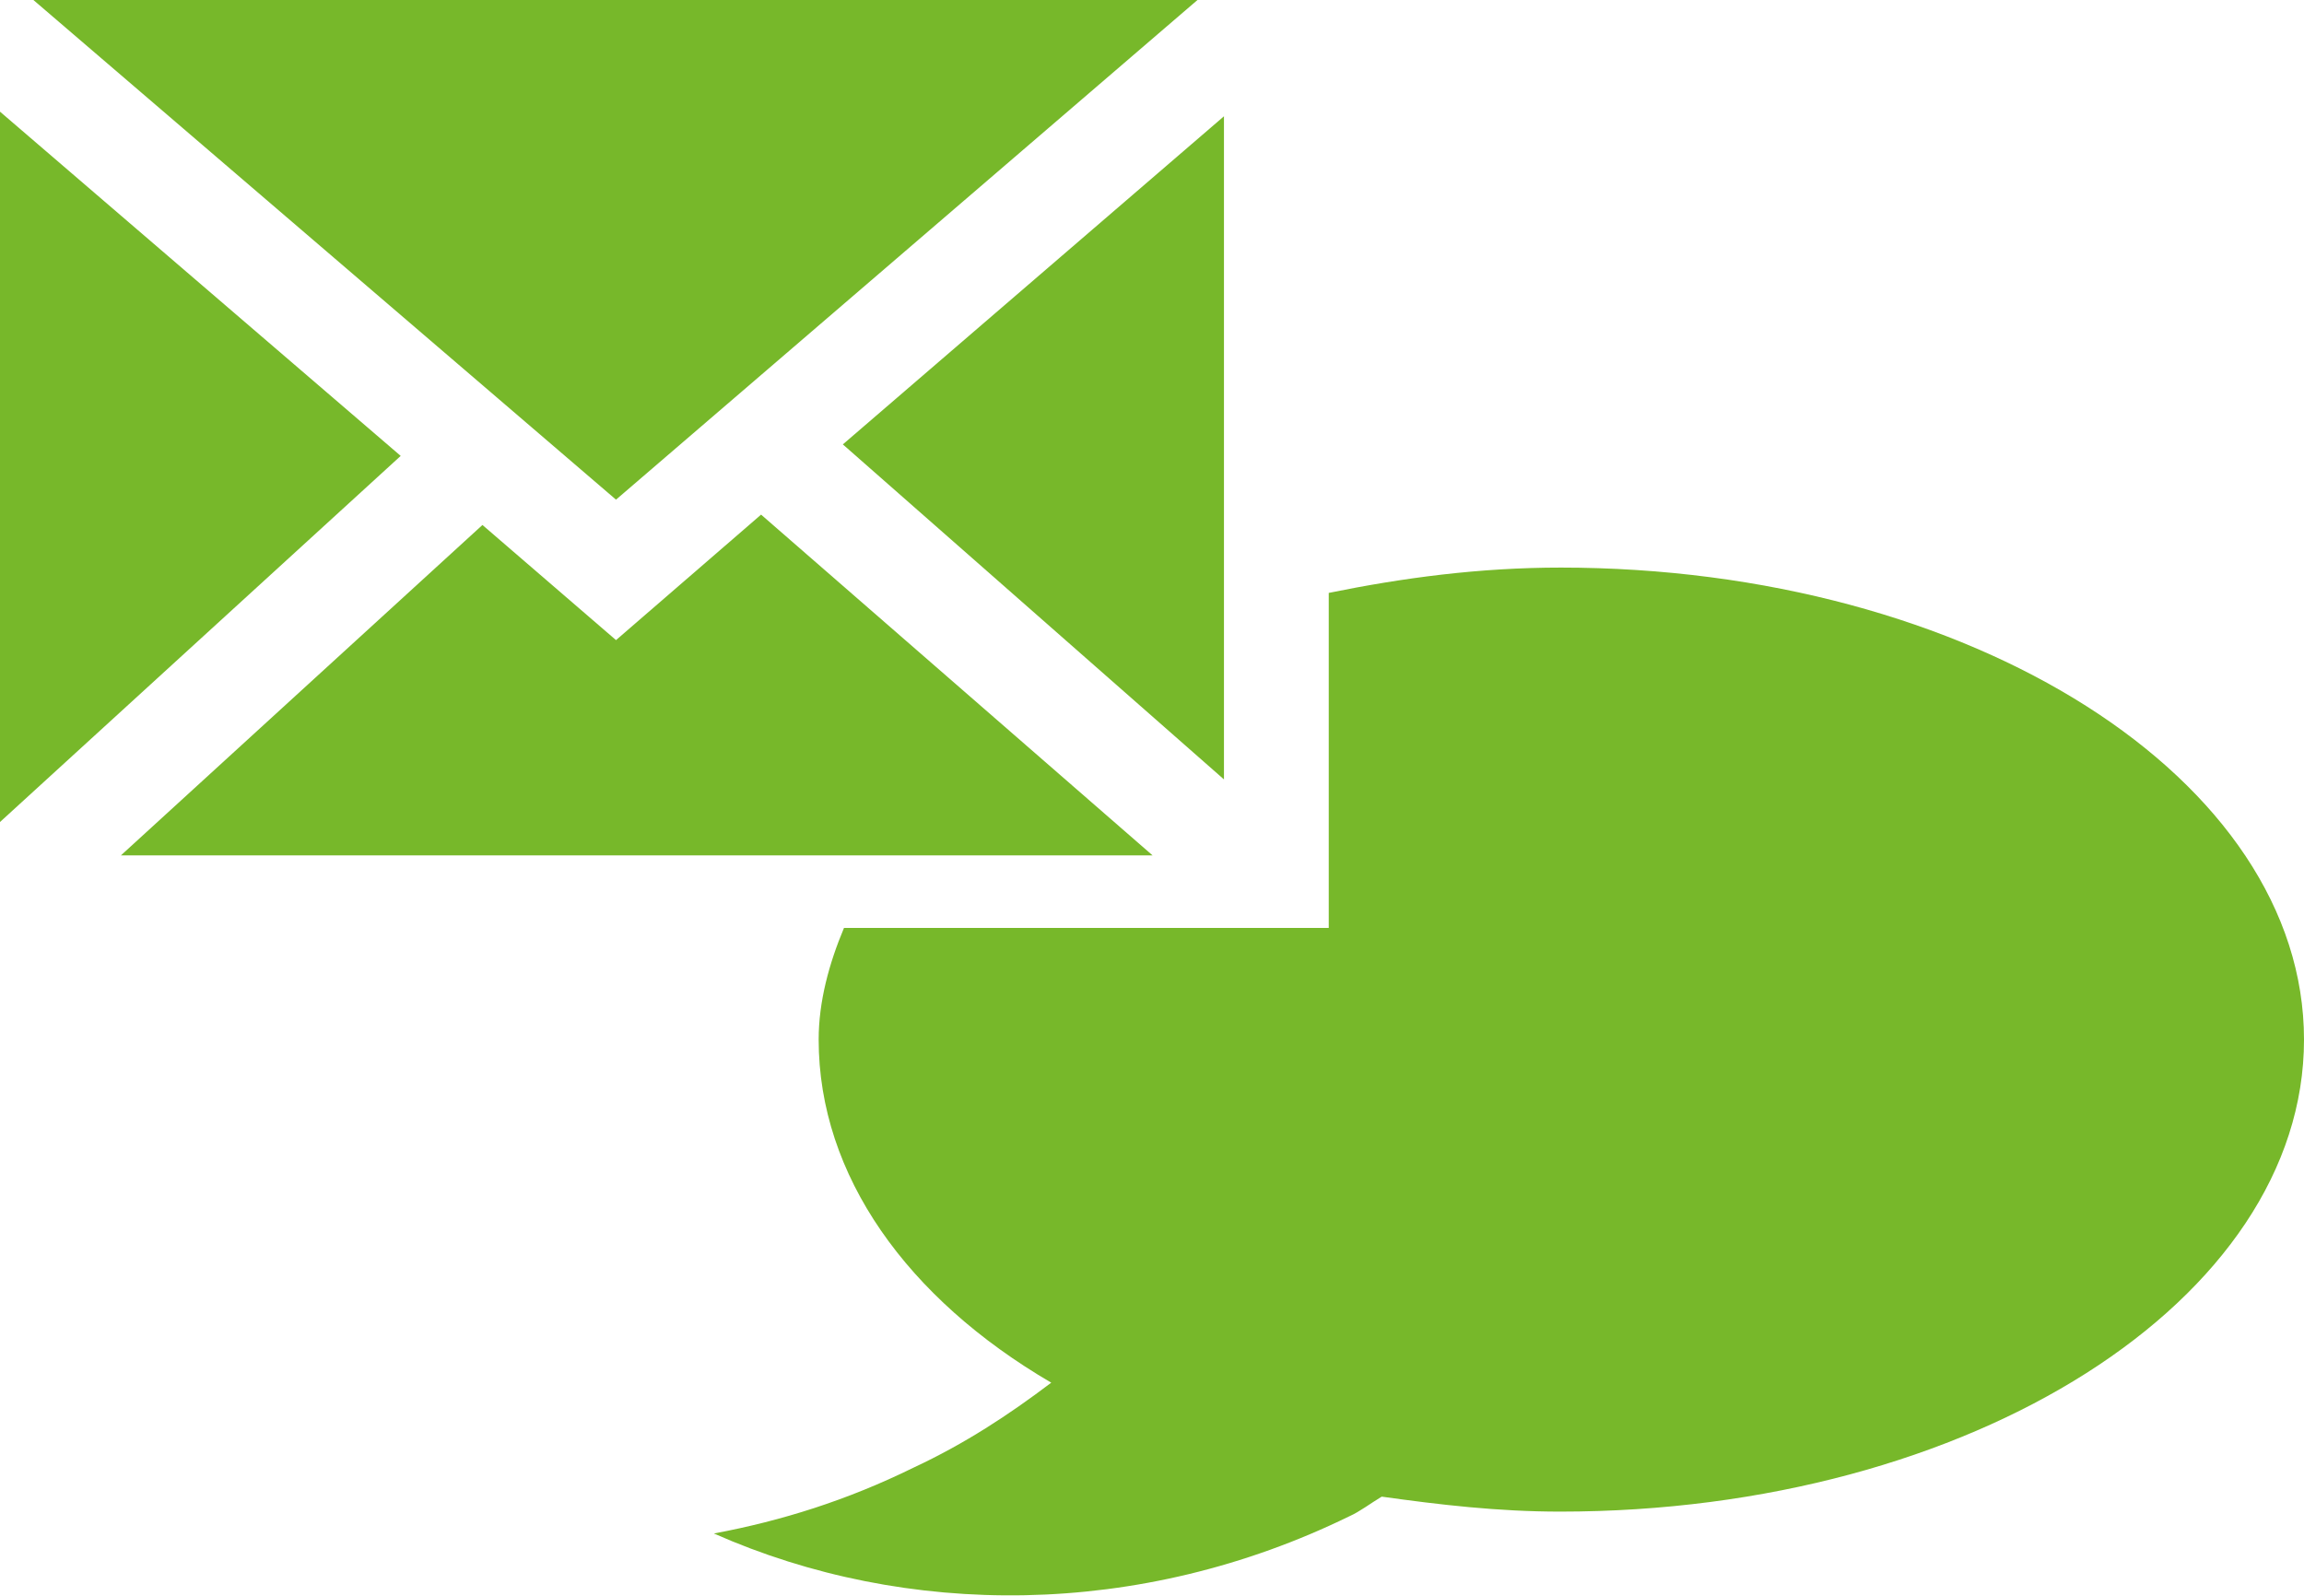 <svg xmlns="http://www.w3.org/2000/svg" id="a" width="20.01" height="13.86" viewBox="0 0 20.01 13.86"><g id="b"><polygon points=".29 0 5.35 4.34 10.4 0 .29 0" style="fill:#77b82a;"></polygon><path d="M13.56,4.93c-.72,0-1.38.09-2.02.22v2.91h-4.21c-.13.31-.22.64-.22.97,0,1.18.77,2.25,2.02,2.98-.37.28-.75.53-1.2.74-.57.28-1.14.46-1.73.57,1.67.74,3.7.74,5.52-.15.09-.04.18-.11.28-.17.5.07,1.01.13,1.55.13,3.57,0,6.46-1.84,6.46-4.1s-2.89-4.1-6.46-4.1h.02-.01Z" style="fill:#77b82a;"></path><polygon points="3.48 3.96 0 .97 0 7.14 3.48 3.96" style="fill:#77b82a;"></polygon><polygon points="10.63 6.77 10.63 1.01 7.32 3.86 10.63 6.77" style="fill:#77b82a;"></polygon><polygon points="6.61 4.47 5.35 5.56 4.19 4.56 1.05 7.43 10.01 7.43 6.61 4.47" style="fill:#77b82a;"></polygon></g></svg>